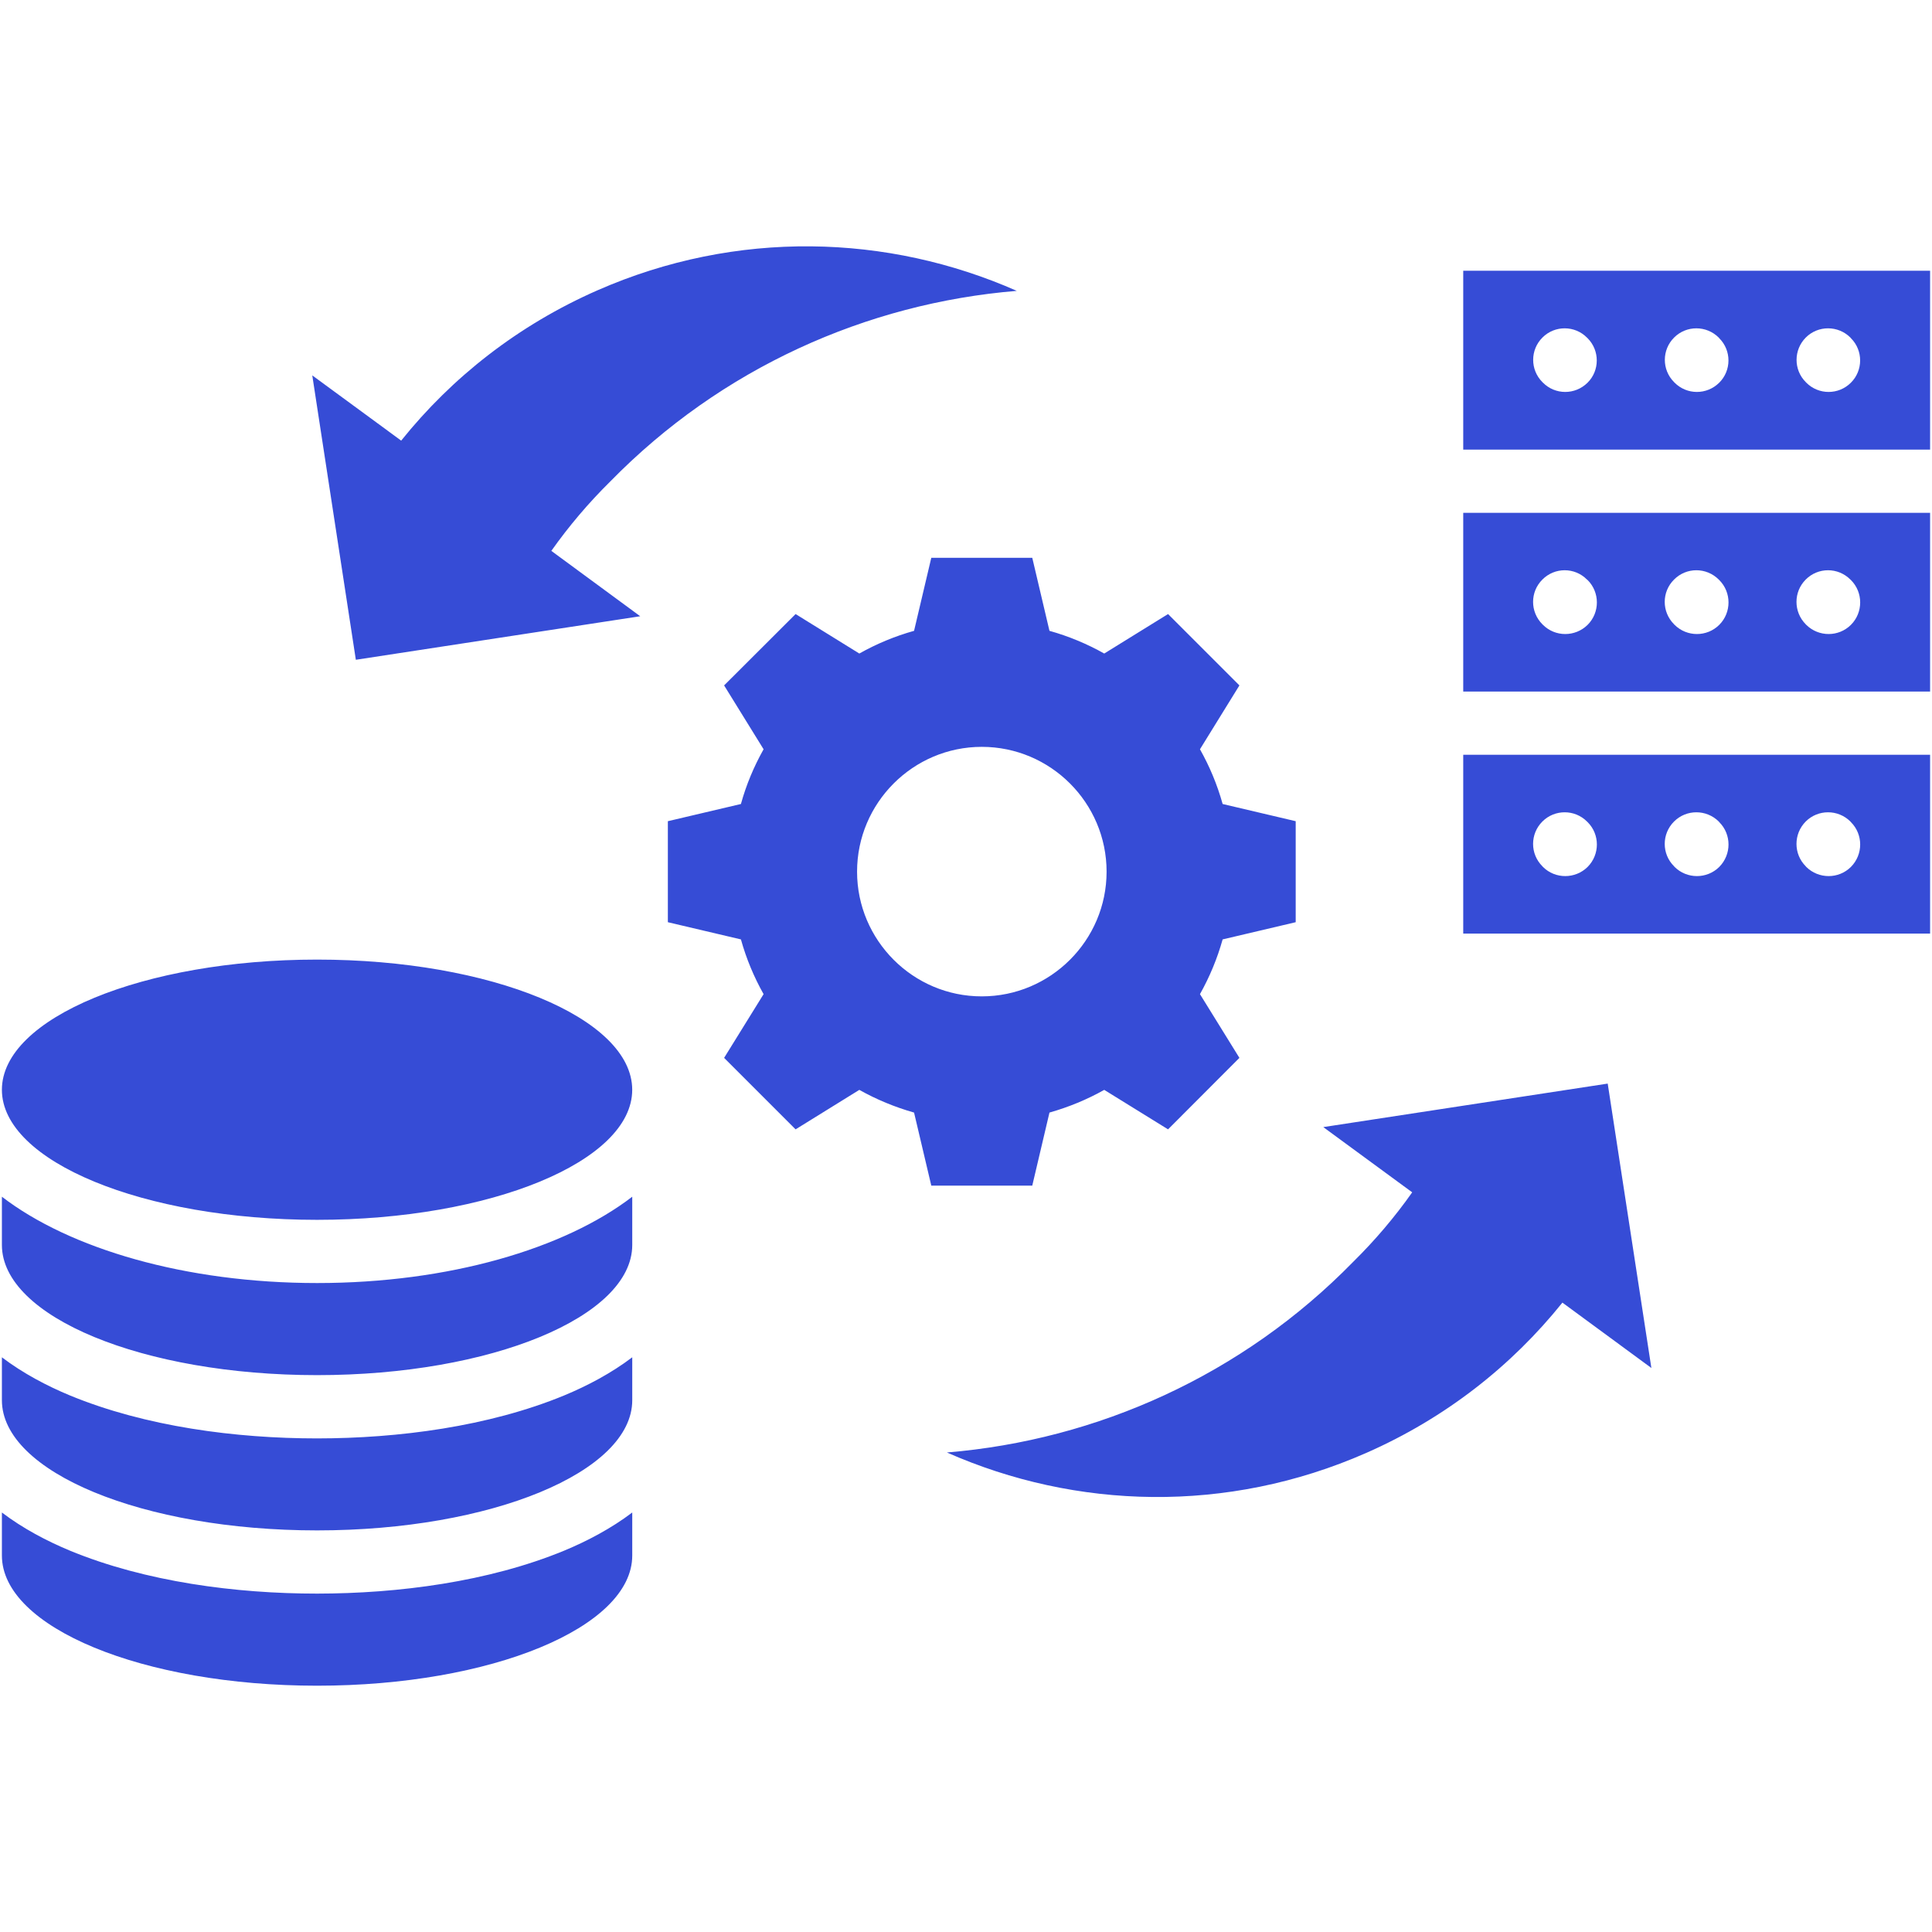 <svg width="60" height="60" viewBox="0 0 60 60" fill="none" xmlns="http://www.w3.org/2000/svg">
<path fill-rule="evenodd" clip-rule="evenodd" d="M32.592 34.552C33.19 34.382 33.762 34.146 34.293 33.847L36.275 35.073L38.491 32.853L37.266 30.874C37.565 30.342 37.803 29.771 37.97 29.174L40.239 28.64V25.503L37.97 24.969C37.803 24.368 37.565 23.8 37.266 23.269L38.491 21.286L36.275 19.07L34.293 20.296C33.761 19.997 33.19 19.758 32.592 19.591L32.058 17.323H28.922L28.387 19.591C27.79 19.758 27.218 19.997 26.687 20.296L24.708 19.07L22.488 21.286L23.714 23.269C23.415 23.801 23.176 24.368 23.01 24.969L20.741 25.503V28.64L23.01 29.174C23.176 29.771 23.415 30.343 23.714 30.874L22.488 32.853L24.708 35.073L26.687 33.847C27.219 34.146 27.79 34.382 28.387 34.552L28.922 36.82H32.058L32.592 34.552ZM26.617 27.07C26.617 24.934 28.357 23.194 30.49 23.194C32.626 23.194 34.366 24.934 34.366 27.07C34.366 29.203 32.626 30.943 30.49 30.943C28.357 30.945 26.617 29.203 26.617 27.07ZM17.518 48.158C18.239 47.859 18.983 47.467 19.635 46.972V48.308C19.635 50.541 15.253 52.351 9.848 52.351C4.44 52.351 0.059 50.541 0.059 48.308V46.972C0.71 47.467 1.454 47.859 2.175 48.158C4.52 49.125 7.324 49.491 9.848 49.491C12.369 49.489 15.173 49.125 17.518 48.158ZM17.518 43.338C18.239 43.039 18.983 42.647 19.635 42.152V43.485C19.635 45.717 15.253 47.528 9.848 47.528C4.44 47.528 0.059 45.717 0.059 43.485V42.152C0.71 42.647 1.454 43.039 2.175 43.338C4.52 44.305 7.324 44.671 9.848 44.671C12.369 44.67 15.173 44.304 17.518 43.338ZM9.848 39.846C13.931 39.846 17.529 38.783 19.635 37.165V38.663C19.635 40.895 15.253 42.706 9.848 42.706C4.44 42.706 0.059 40.895 0.059 38.663V37.165C2.164 38.783 5.762 39.846 9.848 39.846ZM19.634 33.844C19.634 36.069 15.239 37.883 9.847 37.883C4.455 37.883 0.059 36.069 0.059 33.844C0.059 31.615 4.457 29.801 9.848 29.801C15.24 29.801 19.634 31.615 19.634 33.844ZM45.442 28.994H59.941V23.44H45.442V28.994ZM56.078 25.513C56.46 25.131 57.081 25.131 57.466 25.513L57.483 25.533C57.865 25.915 57.865 26.536 57.483 26.922C57.101 27.303 56.48 27.303 56.094 26.922L56.078 26.902C55.696 26.52 55.696 25.898 56.078 25.513ZM51.989 25.513C52.371 25.131 52.992 25.131 53.378 25.513L53.394 25.533C53.776 25.915 53.776 26.536 53.394 26.922C53.012 27.303 52.388 27.303 52.005 26.922L51.989 26.902C51.603 26.52 51.603 25.898 51.989 25.513ZM47.9 25.513C48.282 25.131 48.904 25.131 49.285 25.513L49.306 25.533C49.688 25.915 49.688 26.536 49.306 26.922C48.92 27.303 48.299 27.303 47.917 26.922L47.9 26.902C47.515 26.52 47.515 25.898 47.9 25.513ZM45.442 8.408V13.963H59.941V8.408H45.442ZM49.302 11.886C48.916 12.268 48.299 12.268 47.917 11.883L47.9 11.866C47.518 11.484 47.518 10.863 47.904 10.481C48.286 10.099 48.907 10.103 49.285 10.485L49.306 10.505C49.684 10.887 49.684 11.508 49.302 11.886ZM53.391 11.886C53.005 12.268 52.388 12.268 52.005 11.883L51.989 11.866C51.607 11.484 51.607 10.863 51.993 10.481C52.375 10.099 52.996 10.103 53.378 10.485L53.394 10.505C53.776 10.887 53.773 11.508 53.391 11.886ZM57.48 11.886C57.098 12.268 56.477 12.268 56.095 11.883L56.079 11.866C55.697 11.484 55.7 10.863 56.082 10.481C56.465 10.099 57.086 10.103 57.468 10.485L57.484 10.505C57.865 10.887 57.862 11.508 57.48 11.886ZM45.442 21.477H59.941V15.926H45.442V21.477ZM56.078 17.999C56.46 17.613 57.081 17.613 57.466 17.999L57.483 18.015C57.865 18.397 57.865 19.022 57.483 19.404C57.101 19.786 56.48 19.786 56.094 19.404L56.078 19.387C55.696 19.002 55.696 18.381 56.078 17.999ZM51.989 17.999C52.371 17.613 52.992 17.613 53.378 17.999L53.394 18.015C53.776 18.397 53.776 19.022 53.394 19.404C53.012 19.786 52.388 19.786 52.005 19.404L51.989 19.387C51.603 19.002 51.603 18.381 51.989 17.999ZM47.9 17.999C48.282 17.613 48.904 17.613 49.285 17.999L49.306 18.015C49.688 18.397 49.688 19.022 49.306 19.404C48.92 19.786 48.299 19.786 47.917 19.404L47.9 19.387C47.515 19.002 47.515 18.381 47.9 17.999ZM49.929 33.652L51.285 42.484L48.522 40.454C46.947 42.417 44.891 44.041 42.425 45.124C38.107 47.022 33.407 46.875 29.407 45.108C34.078 44.722 38.589 42.703 42.023 39.189C42.701 38.521 43.316 37.797 43.857 37.029L41.096 35.003L49.929 33.652ZM17.122 17.108L19.883 19.138L11.051 20.49L9.698 11.658L12.459 13.684C14.034 11.721 16.09 10.099 18.555 9.016C22.877 7.119 27.574 7.266 31.577 9.033C26.907 9.418 22.392 11.438 18.957 14.948C18.279 15.616 17.665 16.341 17.122 17.108Z" fill="#364CD6"/>
</svg>
